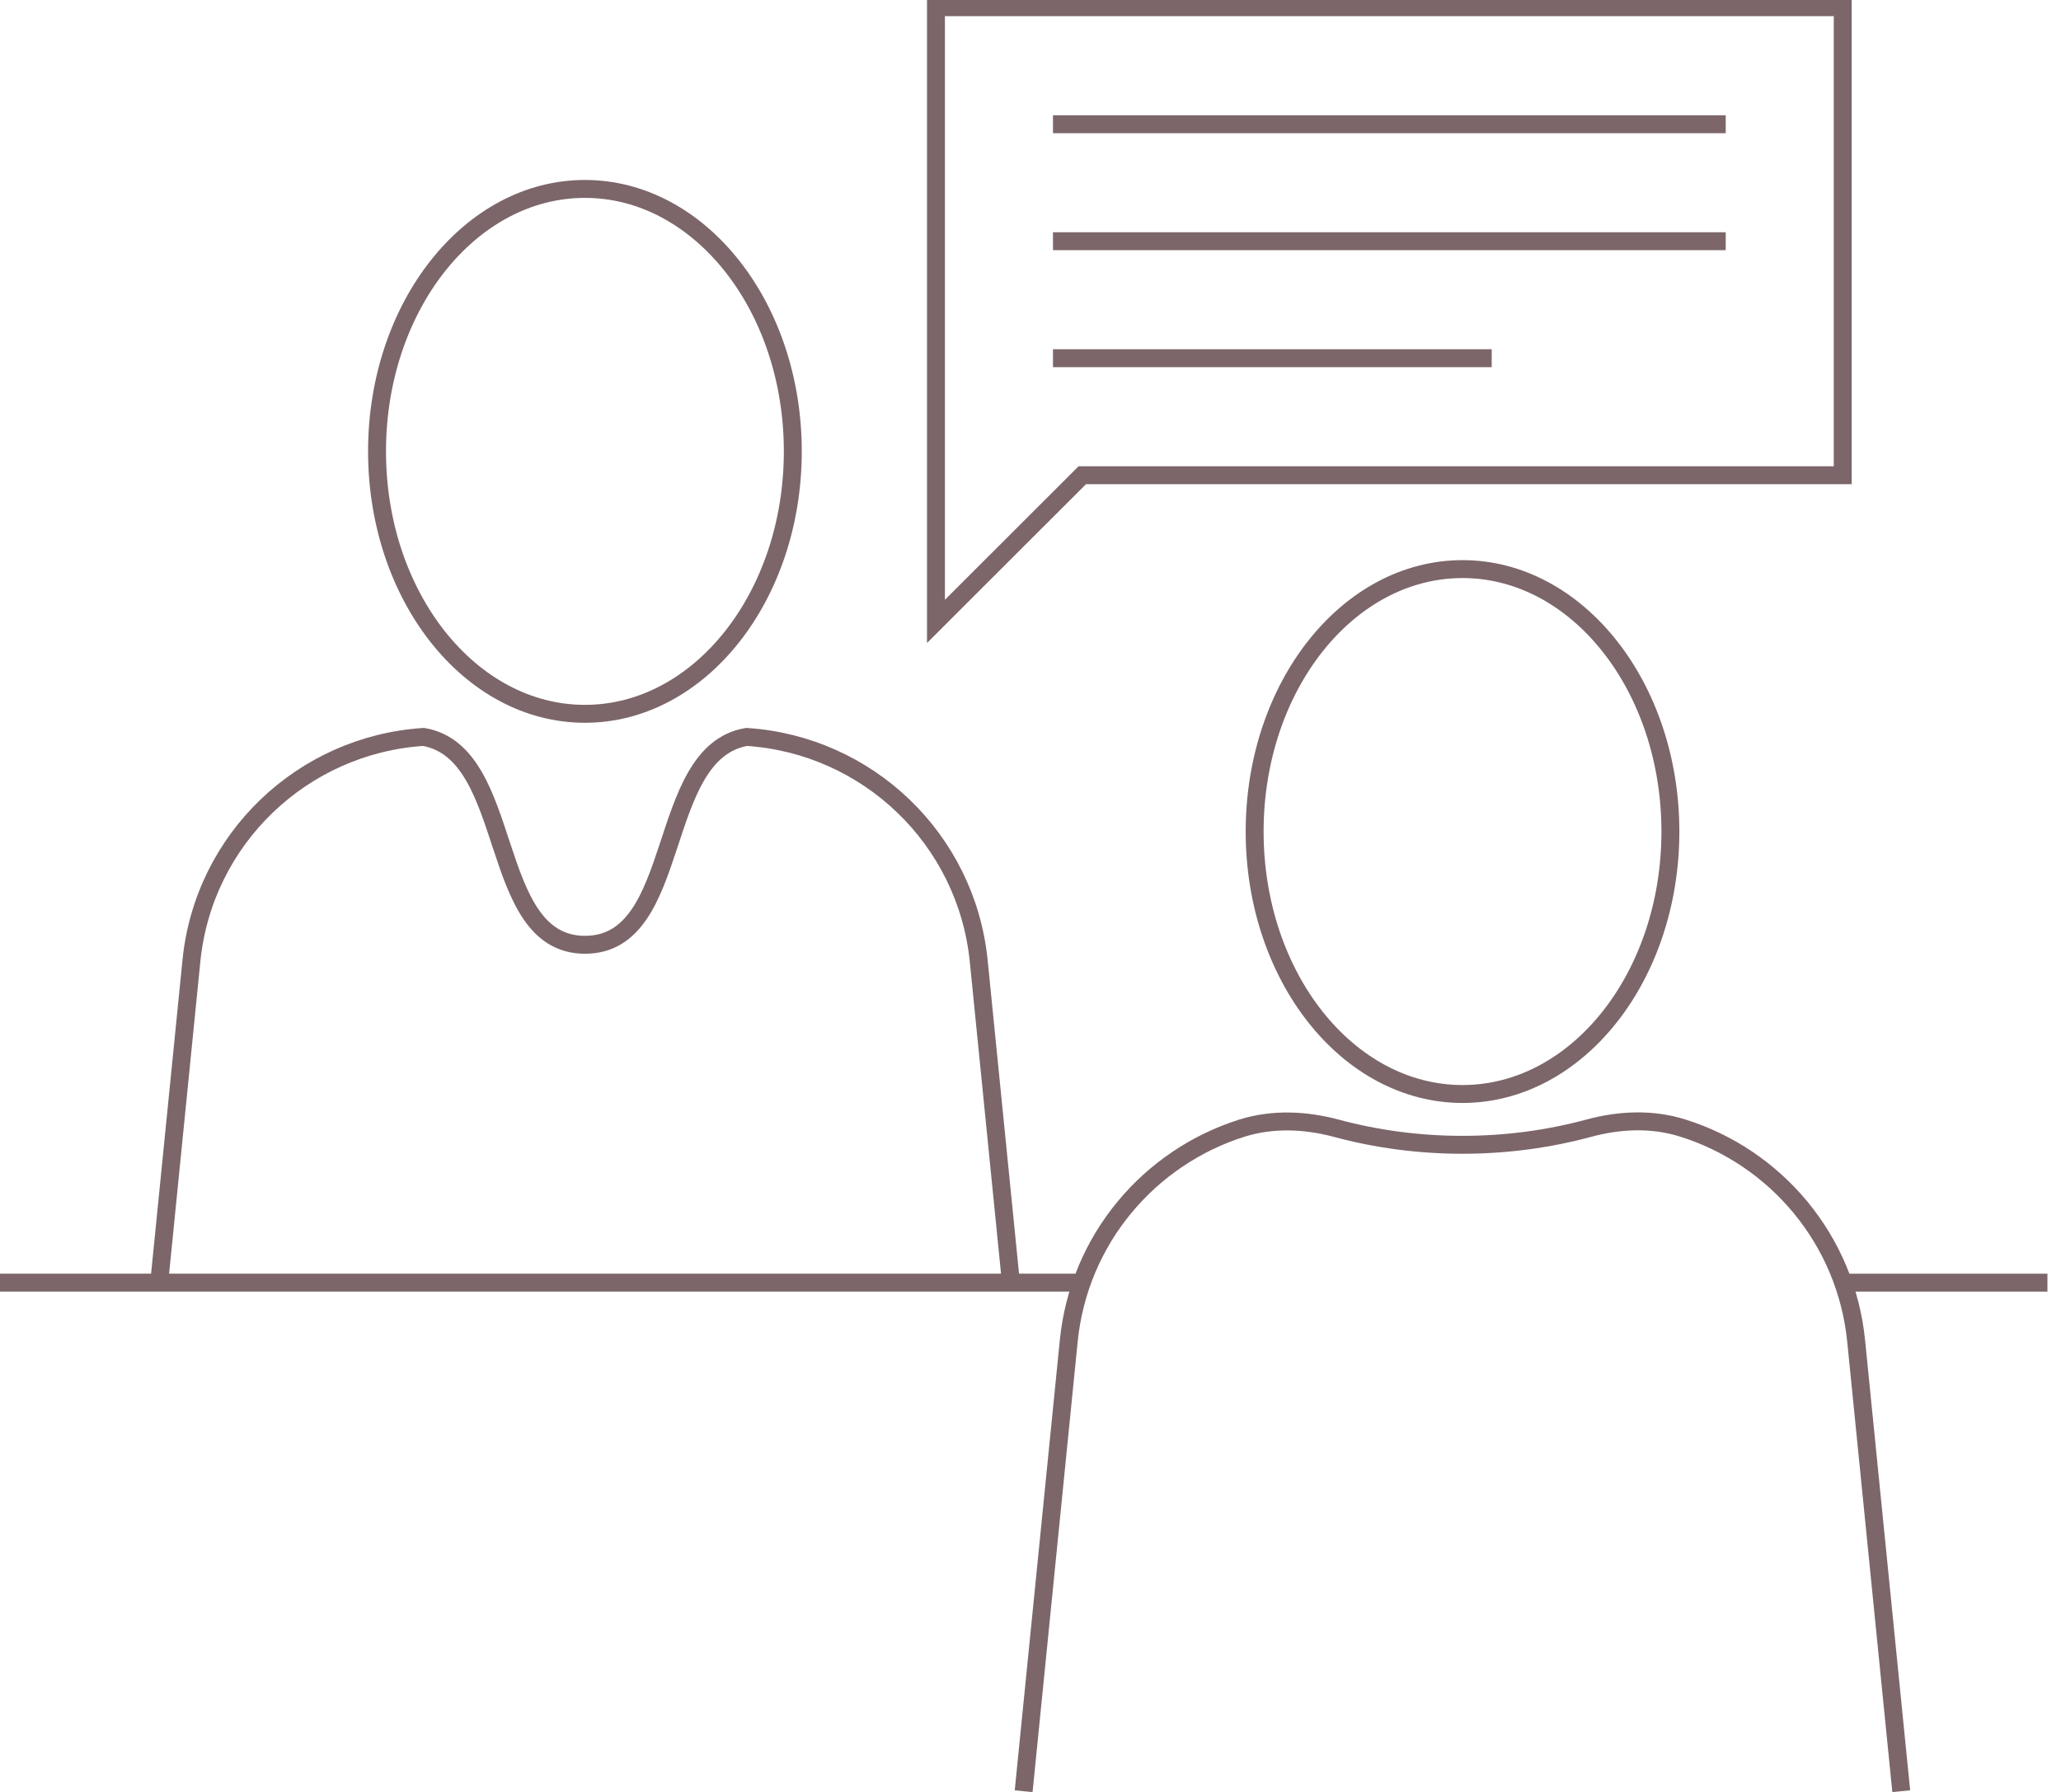 <svg width="115" height="100" viewBox="0 0 115 100" fill="none" xmlns="http://www.w3.org/2000/svg">
<g clip-path="url(#clip0_1527_3822)">
<path d="M0 71.578H60.39" stroke="#7C6669" stroke-miterlimit="10"/>
<path d="M102.821 71.578H114.243" stroke="#7C6669" stroke-miterlimit="10"/>
<path d="M56.408 71.578L54.611 53.627C53.925 46.808 48.404 41.56 41.657 41.125C36.507 42.012 38.151 52.724 32.645 52.724C27.14 52.724 28.785 42.012 23.634 41.125C16.887 41.56 11.357 46.808 10.68 53.627L8.883 71.578" stroke="#7C6669" stroke-miterlimit="10"/>
<path d="M32.637 39.835C39.044 39.835 44.237 33.278 44.237 25.189C44.237 17.1 39.044 10.543 32.637 10.543C26.231 10.543 21.038 17.1 21.038 25.189C21.038 33.278 26.231 39.835 32.637 39.835Z" stroke="#7C6669" stroke-miterlimit="10"/>
<path d="M106.086 99.96L103.571 74.843C103.007 69.16 99.073 64.566 93.874 62.946C92.181 62.414 90.359 62.494 88.643 62.962C84.072 64.195 79.131 64.195 74.561 62.962C72.844 62.502 71.03 62.422 69.329 62.946C64.13 64.574 60.197 69.16 59.633 74.843L57.118 99.96" stroke="#7C6669" stroke-miterlimit="10"/>
<path d="M81.606 61.051C88.012 61.051 93.205 54.494 93.205 46.405C93.205 38.316 88.012 31.759 81.606 31.759C75.2 31.759 70.007 38.316 70.007 46.405C70.007 54.494 75.2 61.051 81.606 61.051Z" stroke="#7C6669" stroke-miterlimit="10"/>
<path d="M52.225 0.403V26.52V34.677L60.39 26.52H102.821V0.403H52.225Z" stroke="#7C6669" stroke-miterlimit="10"/>
<path d="M58.754 6.933H96.292" stroke="#7C6669" stroke-miterlimit="10"/>
<path d="M58.754 13.461H96.292" stroke="#7C6669" stroke-miterlimit="10"/>
<path d="M58.754 19.99H83.234" stroke="#7C6669" stroke-miterlimit="10"/>
</g>
<defs>
<clipPath id="clip0_1527_3822">
<rect width="114.243" height="100" fill="white"/>
</clipPath>
</defs>
</svg>
